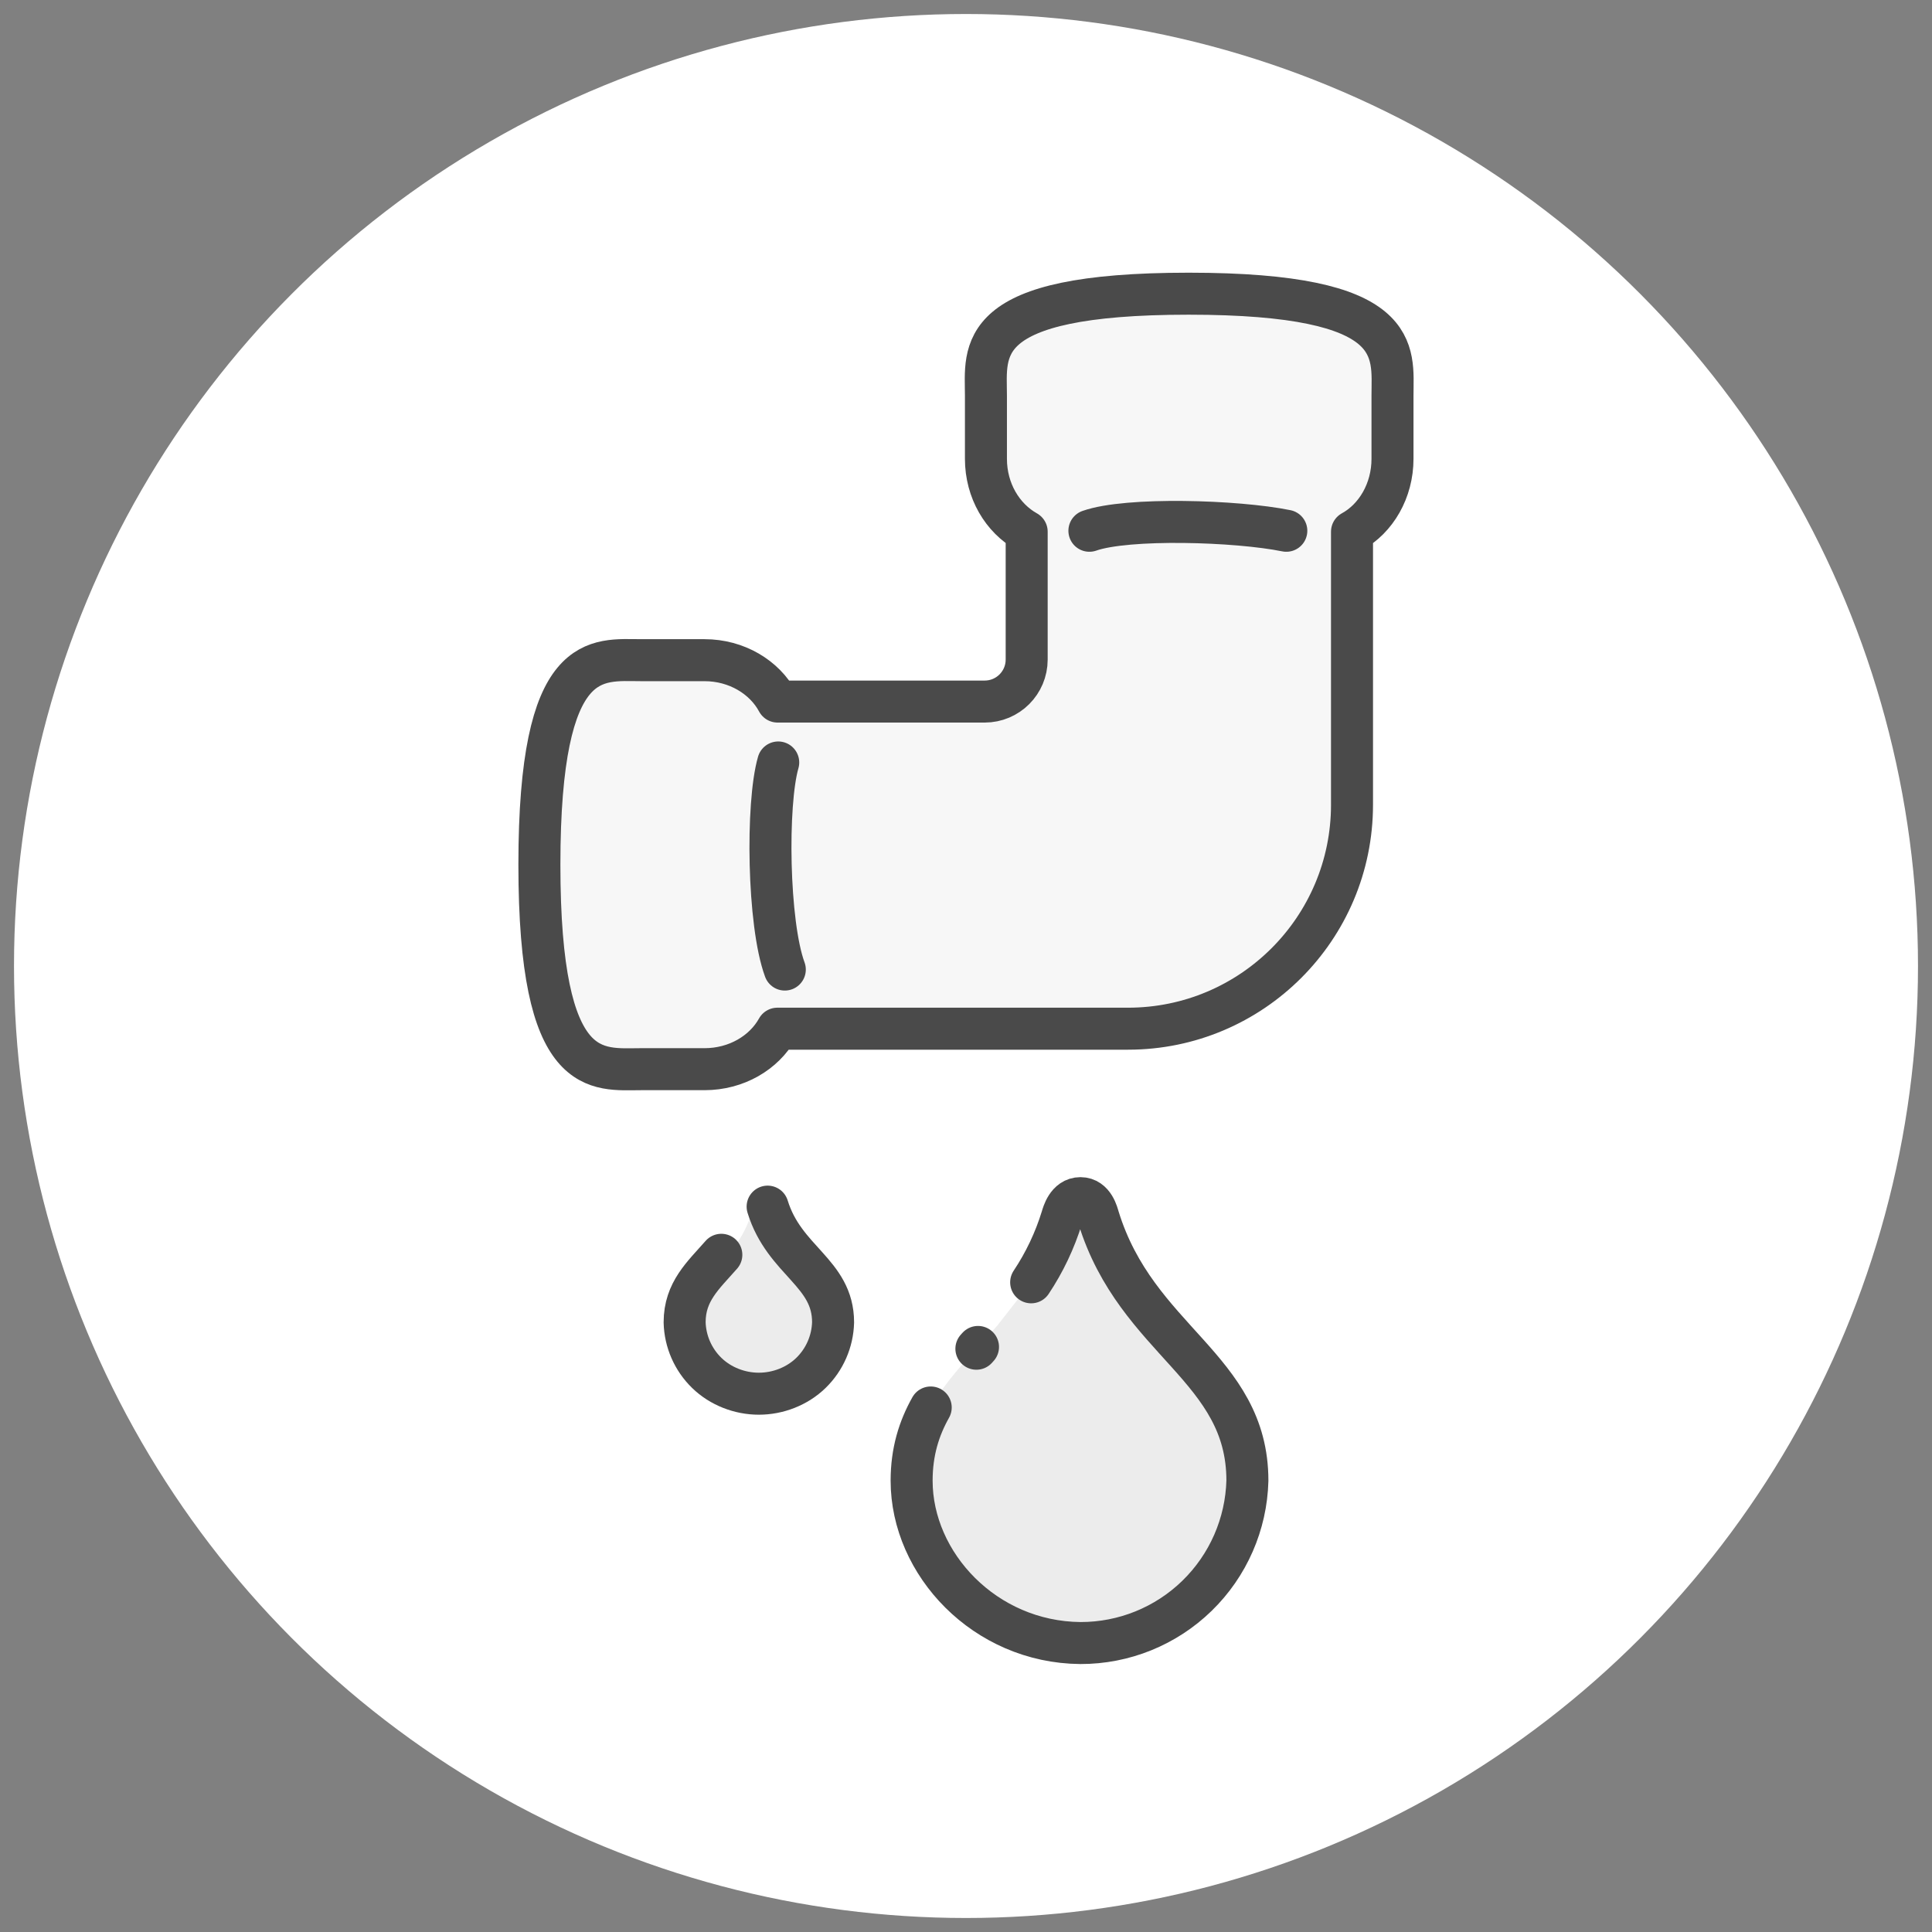 <svg width="69" height="69" viewBox="0 0 69 69" fill="none" xmlns="http://www.w3.org/2000/svg">
<rect x="0" y="0" width="69" height="69" fill="#808080" stroke="none"/>
<circle cx="34.5" cy="34.5" r="34" fill="white"/>
<path d="M48.285 30.279L48.285 18.893C49.142 18.424 49.731 17.431 49.731 16.291L49.731 14.037C49.731 12.438 49.436 10.32 42.463 10.32C34.723 10.32 34.975 12.701 34.975 14.301L34.975 16.555C34.975 17.694 35.565 18.672 36.429 19.157L36.429 25.056L27.771 25.056C27.302 24.184 26.308 23.578 25.161 23.578L22.907 23.578C21.307 23.578 19.263 23.133 19.263 30.881C19.263 38.63 21.307 38.185 22.907 38.185L25.161 38.185C26.3 38.185 27.286 37.595 27.763 36.739L35.866 36.739C45.419 37.043 48.285 34.08 48.285 30.279Z" fill="#F7F7F7"/>
<path d="M48.286 18.989L48.286 28.739C48.286 33.157 44.704 36.739 40.286 36.739L27.763 36.739C27.287 37.596 26.301 38.185 25.162 38.185L22.907 38.185C21.308 38.185 19.264 38.63 19.264 30.882C19.264 23.134 21.308 23.578 22.907 23.578L25.162 23.578C26.309 23.578 27.303 24.184 27.771 25.056L35.167 25.056C35.995 25.056 36.667 24.385 36.667 23.556L36.667 18.989C35.802 18.504 35.212 17.526 35.212 16.387L35.212 14.133C35.212 12.533 34.712 10.489 42.452 10.489C50.192 10.489 49.732 12.533 49.732 14.133L49.732 16.387C49.732 17.526 49.142 18.52 48.286 18.989Z" stroke="#4A4A4A" stroke-width="1.5" stroke-linecap="round" stroke-linejoin="round"/>
<path d="M38.907 18.956C40.266 18.478 44.165 18.595 45.94 18.956" stroke="#4A4A4A" stroke-width="1.5" stroke-linecap="round" stroke-linejoin="round"/>
<path d="M28.029 34.627C27.423 32.984 27.367 28.708 27.794 27.231" stroke="#4A4A4A" stroke-width="1.5" stroke-linecap="round" stroke-linejoin="round"/>
<path d="M36.827 45.797C37.303 45.083 37.674 44.302 37.926 43.481C37.964 43.355 38.111 42.791 38.587 42.791C39.064 42.791 39.193 43.355 39.231 43.481C40.594 47.909 44.55 48.833 44.55 52.881C44.509 54.434 43.863 55.911 42.749 56.994C41.635 58.078 40.141 58.683 38.587 58.68C35.171 58.651 32.558 55.854 32.558 52.881C32.558 50.692 33.738 49.407 35.036 47.987C35.226 47.78 35.419 47.569 35.61 47.353" fill="#ECECEC"/>
<path d="M36.827 45.797C37.303 45.083 37.674 44.302 37.926 43.481C37.964 43.355 38.111 42.791 38.587 42.791C39.064 42.791 39.193 43.355 39.231 43.481C40.594 47.909 44.55 48.833 44.55 52.881C44.509 54.434 43.863 55.911 42.749 56.994C41.635 58.078 40.141 58.683 38.587 58.68C35.171 58.651 32.558 55.854 32.558 52.881C32.558 51.843 32.823 51.009 33.24 50.267M34.871 48.169C34.89 48.148 34.91 48.126 34.929 48.105" stroke="#4A4A4A" stroke-width="1.5" stroke-linecap="round" stroke-linejoin="round"/>
<path d="M26.358 44.343C26.567 44.028 26.73 43.685 26.841 43.325C26.857 43.269 26.922 43.021 27.131 43.021C27.341 43.021 27.398 43.269 27.414 43.325C28.013 45.271 29.752 45.677 29.752 47.456C29.734 48.139 29.45 48.787 28.96 49.264C28.471 49.74 27.814 50.006 27.131 50.005C25.63 49.992 24.481 48.762 24.481 47.456C24.481 46.494 25 45.929 25.571 45.305C25.654 45.214 25.739 45.121 25.823 45.026" fill="#ECECEC"/>
<path d="M27.415 43.094C28.014 45.04 29.753 45.447 29.753 47.225C29.735 47.908 29.451 48.557 28.962 49.033C28.472 49.51 27.785 49.776 27.102 49.775C26.419 49.776 25.732 49.51 25.242 49.033C24.752 48.557 24.468 47.908 24.451 47.225C24.451 46.127 25.114 45.552 25.762 44.814" stroke="#4A4A4A" stroke-width="1.5" stroke-linecap="round" stroke-linejoin="round"/>
</svg>
